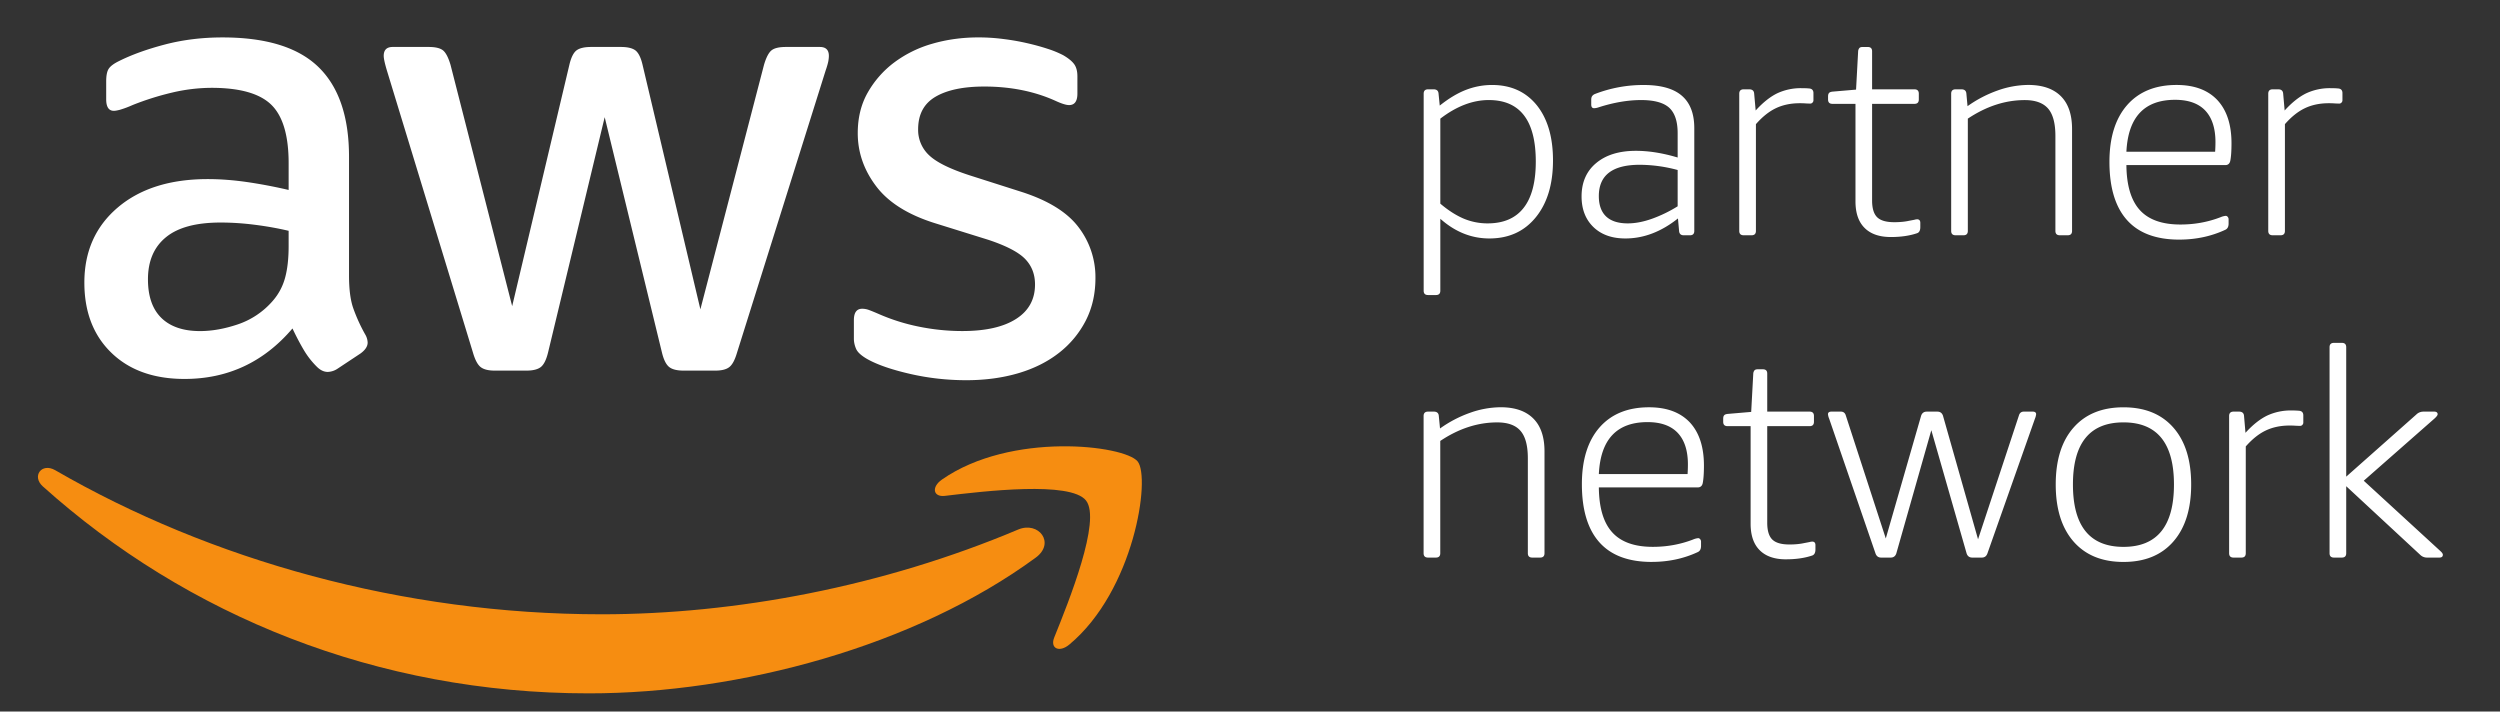 <svg xmlns="http://www.w3.org/2000/svg" width="130" height="37" fill="none" viewBox="0 0 130 37"><rect x="0" y="0" width="130" height="37" fill="#333333" stroke="none"/><g clip-path="url(#clip0_1097_9452)"><mask id="mask0_1097_9452" width="161" height="56" x="-16" y="-9" maskUnits="userSpaceOnUse" style="mask-type:luminance"><path fill="#fff" d="M-16-9h161v56H-16V-9Z"/></mask><g mask="url(#mask0_1097_9452)"><path fill="#fff" d="M45.104 18.675c.513.288 1.247.543 2.204.764.957.221 1.937.332 2.94.332.98 0 1.882-.122 2.705-.364.823-.243 1.532-.6 2.122-1.064a5.037 5.037 0 0 0 1.387-1.676c.333-.652.501-1.389.501-2.207a4.27 4.27 0 0 0-.887-2.656c-.59-.775-1.576-1.382-2.956-1.826l-2.706-.863c-1.023-.333-1.725-.68-2.104-1.045a1.796 1.796 0 0 1-.567-1.344c0-.777.3-1.34.902-1.694.6-.353 1.447-.532 2.539-.532 1.357 0 2.584.244 3.674.731.333.155.579.233.734.233.29 0 .433-.2.433-.6V3.97c0-.265-.055-.476-.165-.63-.113-.156-.302-.31-.567-.466a5.096 5.096 0 0 0-.802-.331c-.335-.111-.696-.21-1.086-.299-.39-.09-.8-.162-1.235-.216a9.993 9.993 0 0 0-1.287-.083c-.847 0-1.65.11-2.406.33a6.092 6.092 0 0 0-1.987.98 5.107 5.107 0 0 0-1.369 1.56c-.346.61-.518 1.311-.518 2.108 0 .997.317 1.914.953 2.756.634.843 1.652 1.484 3.055 1.925l2.772.863c.936.31 1.578.643 1.922.997.344.355.516.795.516 1.33 0 .772-.327 1.371-.985 1.79-.657.42-1.585.63-2.79.63-.756 0-1.512-.075-2.27-.23a10.251 10.251 0 0 1-2.104-.666c-.2-.087-.363-.153-.485-.198a1.01 1.01 0 0 0-.351-.065c-.29 0-.434.197-.434.596v.962c0 .178.04.355.117.532.078.177.275.353.585.53ZM15.009 12.8c0 .64-.06 1.19-.184 1.643-.124.455-.34.859-.65 1.212a4.164 4.164 0 0 1-1.805 1.211c-.69.233-1.347.35-1.971.35-.869 0-1.537-.228-2.004-.68-.467-.456-.701-1.125-.701-2.01 0-.95.311-1.681.936-2.19.622-.51 1.568-.764 2.837-.764.58 0 1.175.038 1.788.117.611.077 1.196.182 1.754.313v.797Zm-2.19-3.337c-.7-.1-1.374-.15-2.02-.15-1.957 0-3.518.494-4.676 1.478-1.157.984-1.736 2.285-1.736 3.902 0 1.525.467 2.744 1.404 3.65.934.907 2.203 1.362 3.807 1.362 2.248 0 4.12-.874 5.611-2.625.2.424.396.794.585 1.113.189.322.418.615.685.88.178.177.366.267.567.267a.97.97 0 0 0 .502-.165l1.203-.797c.244-.18.367-.365.367-.566a.895.895 0 0 0-.133-.431 8.677 8.677 0 0 1-.618-1.36c-.146-.42-.218-.986-.218-1.693V8.152c0-2.081-.53-3.636-1.587-4.664-1.06-1.029-2.722-1.542-4.993-1.542-1.047 0-2.039.12-2.975.363-.935.245-1.737.532-2.403.865-.268.131-.446.263-.535.398-.09.132-.134.354-.134.662v.929c0 .398.134.6.4.6.067 0 .167-.017.302-.051a5.2 5.2 0 0 0 .667-.248 14.476 14.476 0 0 1 2.055-.649A9.04 9.04 0 0 1 11 4.567c1.47 0 2.505.293 3.107.88.6.586.902 1.598.902 3.036v1.395a26.088 26.088 0 0 0-2.19-.415ZM24.596 18.343c.111.378.244.626.4.746.158.123.402.183.737.183h1.636c.356 0 .61-.066.768-.198.155-.133.278-.389.367-.765l2.94-12.216 2.972 12.216c.089.376.211.632.369.765.155.132.41.198.768.198h1.634c.335 0 .58-.06.736-.183.157-.12.29-.368.401-.746L42.932 3.67c.07-.198.112-.354.137-.465.02-.11.032-.209.032-.299 0-.308-.156-.464-.467-.464h-1.771c-.358 0-.608.062-.751.182-.146.123-.273.372-.384.747L36.42 16.085 33.413 3.371c-.087-.375-.212-.624-.367-.747-.155-.12-.41-.182-.766-.182h-1.538c-.356 0-.613.062-.768.182-.157.123-.278.372-.367.747L26.633 15.92 23.427 3.37c-.112-.374-.239-.623-.385-.746-.145-.12-.395-.182-.752-.182h-1.87c-.312 0-.467.156-.467.464 0 .134.055.39.167.764l4.476 14.673Z"/><path fill="#F68D11" d="M52.945 27.536c-7.045 2.97-14.703 4.407-21.668 4.407-10.326 0-20.323-2.816-28.405-7.492-.71-.406-1.233.314-.645.842 7.491 6.723 17.395 10.762 28.39 10.762 7.844 0 16.957-2.45 23.241-7.058 1.039-.765.15-1.908-.913-1.461Z"/><path fill="#F68D11" d="M48.978 24.94c-.554.385-.457.918.157.845 2.025-.243 6.534-.78 7.338.242.805 1.025-.894 5.24-1.653 7.122-.229.57.265.801.783.369 3.372-2.804 4.243-8.675 3.553-9.525-.685-.842-6.58-1.564-10.178.946Z"/><path fill="#fff" d="M77.357 11.616c.829 0 1.455-.27 1.873-.808.421-.538.631-1.34.631-2.407 0-2.132-.815-3.198-2.444-3.198-.84 0-1.68.324-2.52.967v4.42c.415.353.82.61 1.213.778a3.2 3.2 0 0 0 1.247.248Zm-3.099 3.726c-.151 0-.227-.075-.227-.226V4.873c0-.151.076-.228.227-.228h.29c.162 0 .248.077.257.228l.062.618c.466-.372.918-.645 1.359-.816.44-.17.895-.256 1.36-.256.98 0 1.754.35 2.323 1.048.563.7.847 1.658.847 2.876 0 1.235-.297 2.222-.895 2.957-.597.733-1.4 1.1-2.414 1.1-.932 0-1.78-.34-2.55-1.024v3.74c0 .151-.075.226-.228.226h-.41ZM84.641 11.616c.384 0 .8-.077 1.247-.235a6.998 6.998 0 0 0 1.35-.654V8.84a7.672 7.672 0 0 0-1.973-.271c-1.416 0-2.126.541-2.126 1.628 0 .464.126.816.378 1.058.254.24.629.361 1.124.361Zm-.121.784c-.698 0-1.253-.197-1.663-.594-.41-.398-.615-.929-.615-1.592 0-.735.254-1.314.76-1.735.506-.423 1.193-.636 2.065-.636.677 0 1.401.117 2.171.348V6.924c0-.613-.147-1.053-.44-1.322-.294-.265-.78-.399-1.457-.399-.69 0-1.428.126-2.217.379a.777.777 0 0 1-.23.045c-.1 0-.15-.064-.15-.196v-.243c0-.08.015-.142.045-.187a.33.33 0 0 1 .153-.115 6.937 6.937 0 0 1 2.535-.466c.891 0 1.55.186 1.979.558.433.373.647.934.647 1.688v5.342c0 .152-.076.227-.227.227h-.32c-.151 0-.233-.075-.244-.227l-.058-.649c-.873.695-1.783 1.041-2.734 1.041ZM90.67 12.234c-.151 0-.229-.075-.229-.227V4.872c0-.15.078-.227.23-.227h.289c.162 0 .248.077.257.227l.078.874c.383-.422.76-.72 1.129-.898a2.895 2.895 0 0 1 1.252-.263c.163 0 .293.005.396.015.15.01.227.092.227.242v.376c0 .041-.015.08-.046.113a.151.151 0 0 1-.12.055c-.082 0-.158-.004-.228-.008a4.26 4.26 0 0 0-.32-.01c-.465 0-.877.087-1.237.258-.36.171-.705.448-1.04.83v5.551c0 .152-.076.227-.228.227h-.41ZM98.322 12.325c-.598 0-1.052-.16-1.366-.476-.316-.316-.471-.775-.471-1.38V5.4h-1.198c-.153 0-.228-.075-.228-.227v-.15c0-.081.013-.141.045-.18.03-.042.09-.067.183-.078l1.228-.105.108-1.991a.3.3 0 0 1 .066-.173c.036-.036.09-.052.16-.052h.273c.154 0 .227.074.227.225v1.976h2.203c.15 0 .226.077.226.225v.303c0 .152-.075.227-.226.227h-2.203v5.026c0 .41.09.701.265.872.18.173.473.256.89.256.293 0 .551-.025.775-.075l.265-.05a.645.645 0 0 1 .144-.026c.11 0 .168.063.168.183v.225c0 .172-.057.279-.168.316-.394.134-.848.198-1.366.198ZM101.69 12.234c-.152 0-.229-.075-.229-.227V4.872c0-.15.077-.227.229-.227h.305c.16 0 .247.077.257.227l.06.649a6.313 6.313 0 0 1 1.565-.816 4.84 4.84 0 0 1 1.592-.288c.74 0 1.304.196 1.694.583.39.387.584.959.584 1.713v5.294c0 .152-.075.227-.227.227h-.408c-.153 0-.231-.075-.231-.227V7.076c0-.655-.123-1.13-.377-1.427-.255-.295-.658-.444-1.216-.444-1.012 0-1.997.322-2.961.964v5.838c0 .152-.075.227-.227.227h-.41ZM115.187 7.89c.009-.142.017-.307.017-.499 0-.724-.18-1.271-.533-1.645-.354-.37-.876-.556-1.565-.556-1.598 0-2.444.898-2.533 2.7h4.614Zm-1.867 4.57c-1.205 0-2.112-.339-2.717-1.018-.607-.68-.912-1.688-.912-3.025 0-1.267.307-2.25.918-2.95.613-.699 1.47-1.049 2.574-1.049.922 0 1.627.264 2.119.785.489.524.736 1.274.736 2.248 0 .402-.022.705-.062.906-.03.15-.118.228-.258.228h-5.145c.009 1.054.242 1.835.696 2.336.456.504 1.16.754 2.113.754.729 0 1.421-.124 2.077-.376a.942.942 0 0 1 .275-.075c.041 0 .075.017.105.05.031.037.048.08.048.13v.226c0 .162-.059.267-.169.318-.73.34-1.528.511-2.398.511ZM118.178 12.234c-.151 0-.229-.075-.229-.227V4.872c0-.15.078-.227.229-.227h.29c.162 0 .247.077.257.227l.077.874c.383-.422.761-.72 1.13-.898a2.894 2.894 0 0 1 1.252-.263c.163 0 .293.005.396.015.151.01.227.092.227.242v.376c0 .041-.015.08-.046.113a.152.152 0 0 1-.121.055 4.08 4.08 0 0 1-.227-.008 4.279 4.279 0 0 0-.32-.01c-.465 0-.878.087-1.237.258-.359.171-.707.448-1.04.83v5.551c0 .152-.076.227-.227.227h-.411ZM74.257 28.994c-.152 0-.23-.075-.23-.227v-7.135c0-.15.078-.228.23-.228h.304c.16 0 .248.078.257.228l.063.649a6.274 6.274 0 0 1 1.562-.816 4.839 4.839 0 0 1 1.593-.288c.74 0 1.304.195 1.693.583.39.387.585.959.585 1.713v5.294c0 .152-.076.227-.227.227h-.409c-.153 0-.23-.075-.23-.227v-4.932c0-.654-.123-1.13-.379-1.427-.252-.295-.656-.443-1.214-.443-1.013 0-1.998.321-2.961.964v5.838c0 .152-.076.227-.227.227h-.41ZM87.754 24.65c.009-.142.017-.308.017-.5 0-.723-.18-1.27-.534-1.644-.354-.37-.876-.556-1.564-.556-1.599 0-2.445.898-2.533 2.7h4.614Zm-1.868 4.57c-1.205 0-2.11-.339-2.716-1.018-.607-.68-.912-1.688-.912-3.025 0-1.267.307-2.25.918-2.95.612-.698 1.47-1.048 2.574-1.048.921 0 1.625.263 2.12.784.487.524.735 1.274.735 2.248 0 .402-.023.705-.062.906-.03.15-.118.228-.258.228H83.14c.01 1.055.24 1.835.696 2.336.456.505 1.16.755 2.11.755.731 0 1.424-.125 2.08-.376a.935.935 0 0 1 .274-.076c.042 0 .076.017.106.051.03.036.048.079.048.13v.225c0 .162-.059.267-.169.318-.73.34-1.528.511-2.398.511ZM92.869 29.085c-.598 0-1.052-.16-1.366-.475-.316-.316-.471-.775-.471-1.38V22.16h-1.2c-.15 0-.226-.075-.226-.228v-.15c0-.08.013-.141.045-.18.03-.042.09-.066.182-.078l1.229-.105.108-1.99a.3.3 0 0 1 .066-.174c.036-.035.089-.052.16-.052h.273c.154 0 .227.075.227.225v1.976h2.203c.15 0 .226.077.226.226v.302c0 .153-.075.228-.227.228h-2.202v5.025c0 .41.09.702.265.872.18.173.473.256.891.256.291 0 .55-.024.774-.075.11-.019.198-.038.265-.05a.639.639 0 0 1 .144-.025c.111 0 .168.062.168.182v.226c0 .17-.057.278-.169.316-.393.133-.847.197-1.365.197ZM97.818 28.994c-.142 0-.238-.07-.29-.21l-2.413-7.016a.775.775 0 0 1-.06-.228c0-.088.06-.136.183-.136h.486c.13 0 .218.066.257.198L98.061 28l1.838-6.385c.05-.139.146-.21.288-.21h.56c.142 0 .238.071.287.21l1.824 6.428 2.126-6.44c.04-.133.125-.199.257-.199h.457c.12 0 .181.048.181.136a.85.85 0 0 1-.061.228l-2.474 7.016c-.053.14-.147.21-.289.21h-.5c-.141 0-.24-.07-.289-.21l-1.837-6.413-1.822 6.413c-.05.14-.147.21-.287.21h-.502ZM110.421 28.437c1.749 0 2.625-1.081 2.625-3.243 0-2.153-.876-3.23-2.625-3.23-1.752 0-2.628 1.077-2.628 3.23 0 2.162.876 3.243 2.628 3.243Zm0 .784c-1.113 0-1.979-.354-2.598-1.063-.618-.71-.925-1.698-.925-2.964 0-1.27.307-2.254.925-2.957.619-.705 1.485-1.057 2.598-1.057 1.112 0 1.978.352 2.595 1.056.619.704.925 1.689.925 2.958 0 1.267-.306 2.254-.925 2.964-.617.709-1.483 1.063-2.595 1.063ZM116.143 28.994c-.151 0-.229-.075-.229-.227v-7.135c0-.15.078-.228.229-.228h.29c.16 0 .248.078.257.228l.075.874c.384-.423.763-.72 1.132-.898a2.894 2.894 0 0 1 1.252-.264c.163 0 .293.006.396.015.151.01.227.093.227.243v.376c0 .041-.016.08-.046.113a.153.153 0 0 1-.121.054c-.081 0-.157-.004-.227-.007a4.212 4.212 0 0 0-.32-.01c-.465 0-.878.087-1.237.258-.359.17-.705.447-1.041.829v5.552c0 .152-.075.227-.226.227h-.411ZM121.366 28.994c-.152 0-.229-.075-.229-.227v-10.71c0-.153.077-.228.229-.228h.41c.152 0 .227.075.227.227v6.73l3.644-3.23c.1-.099.229-.152.38-.152h.547c.119 0 .183.048.183.136 0 .053-.057.128-.168.228l-3.674 3.23 3.977 3.65c.09.08.136.147.136.196 0 .1-.059.15-.182.15h-.652a.492.492 0 0 1-.335-.135l-3.856-3.576v3.484c0 .152-.075.227-.227.227h-.41Z"/></g></g><defs><clipPath id="clip0_1097_9452"><path fill="#fff" d="M0 0h130v37H0z"/></clipPath></defs></svg>